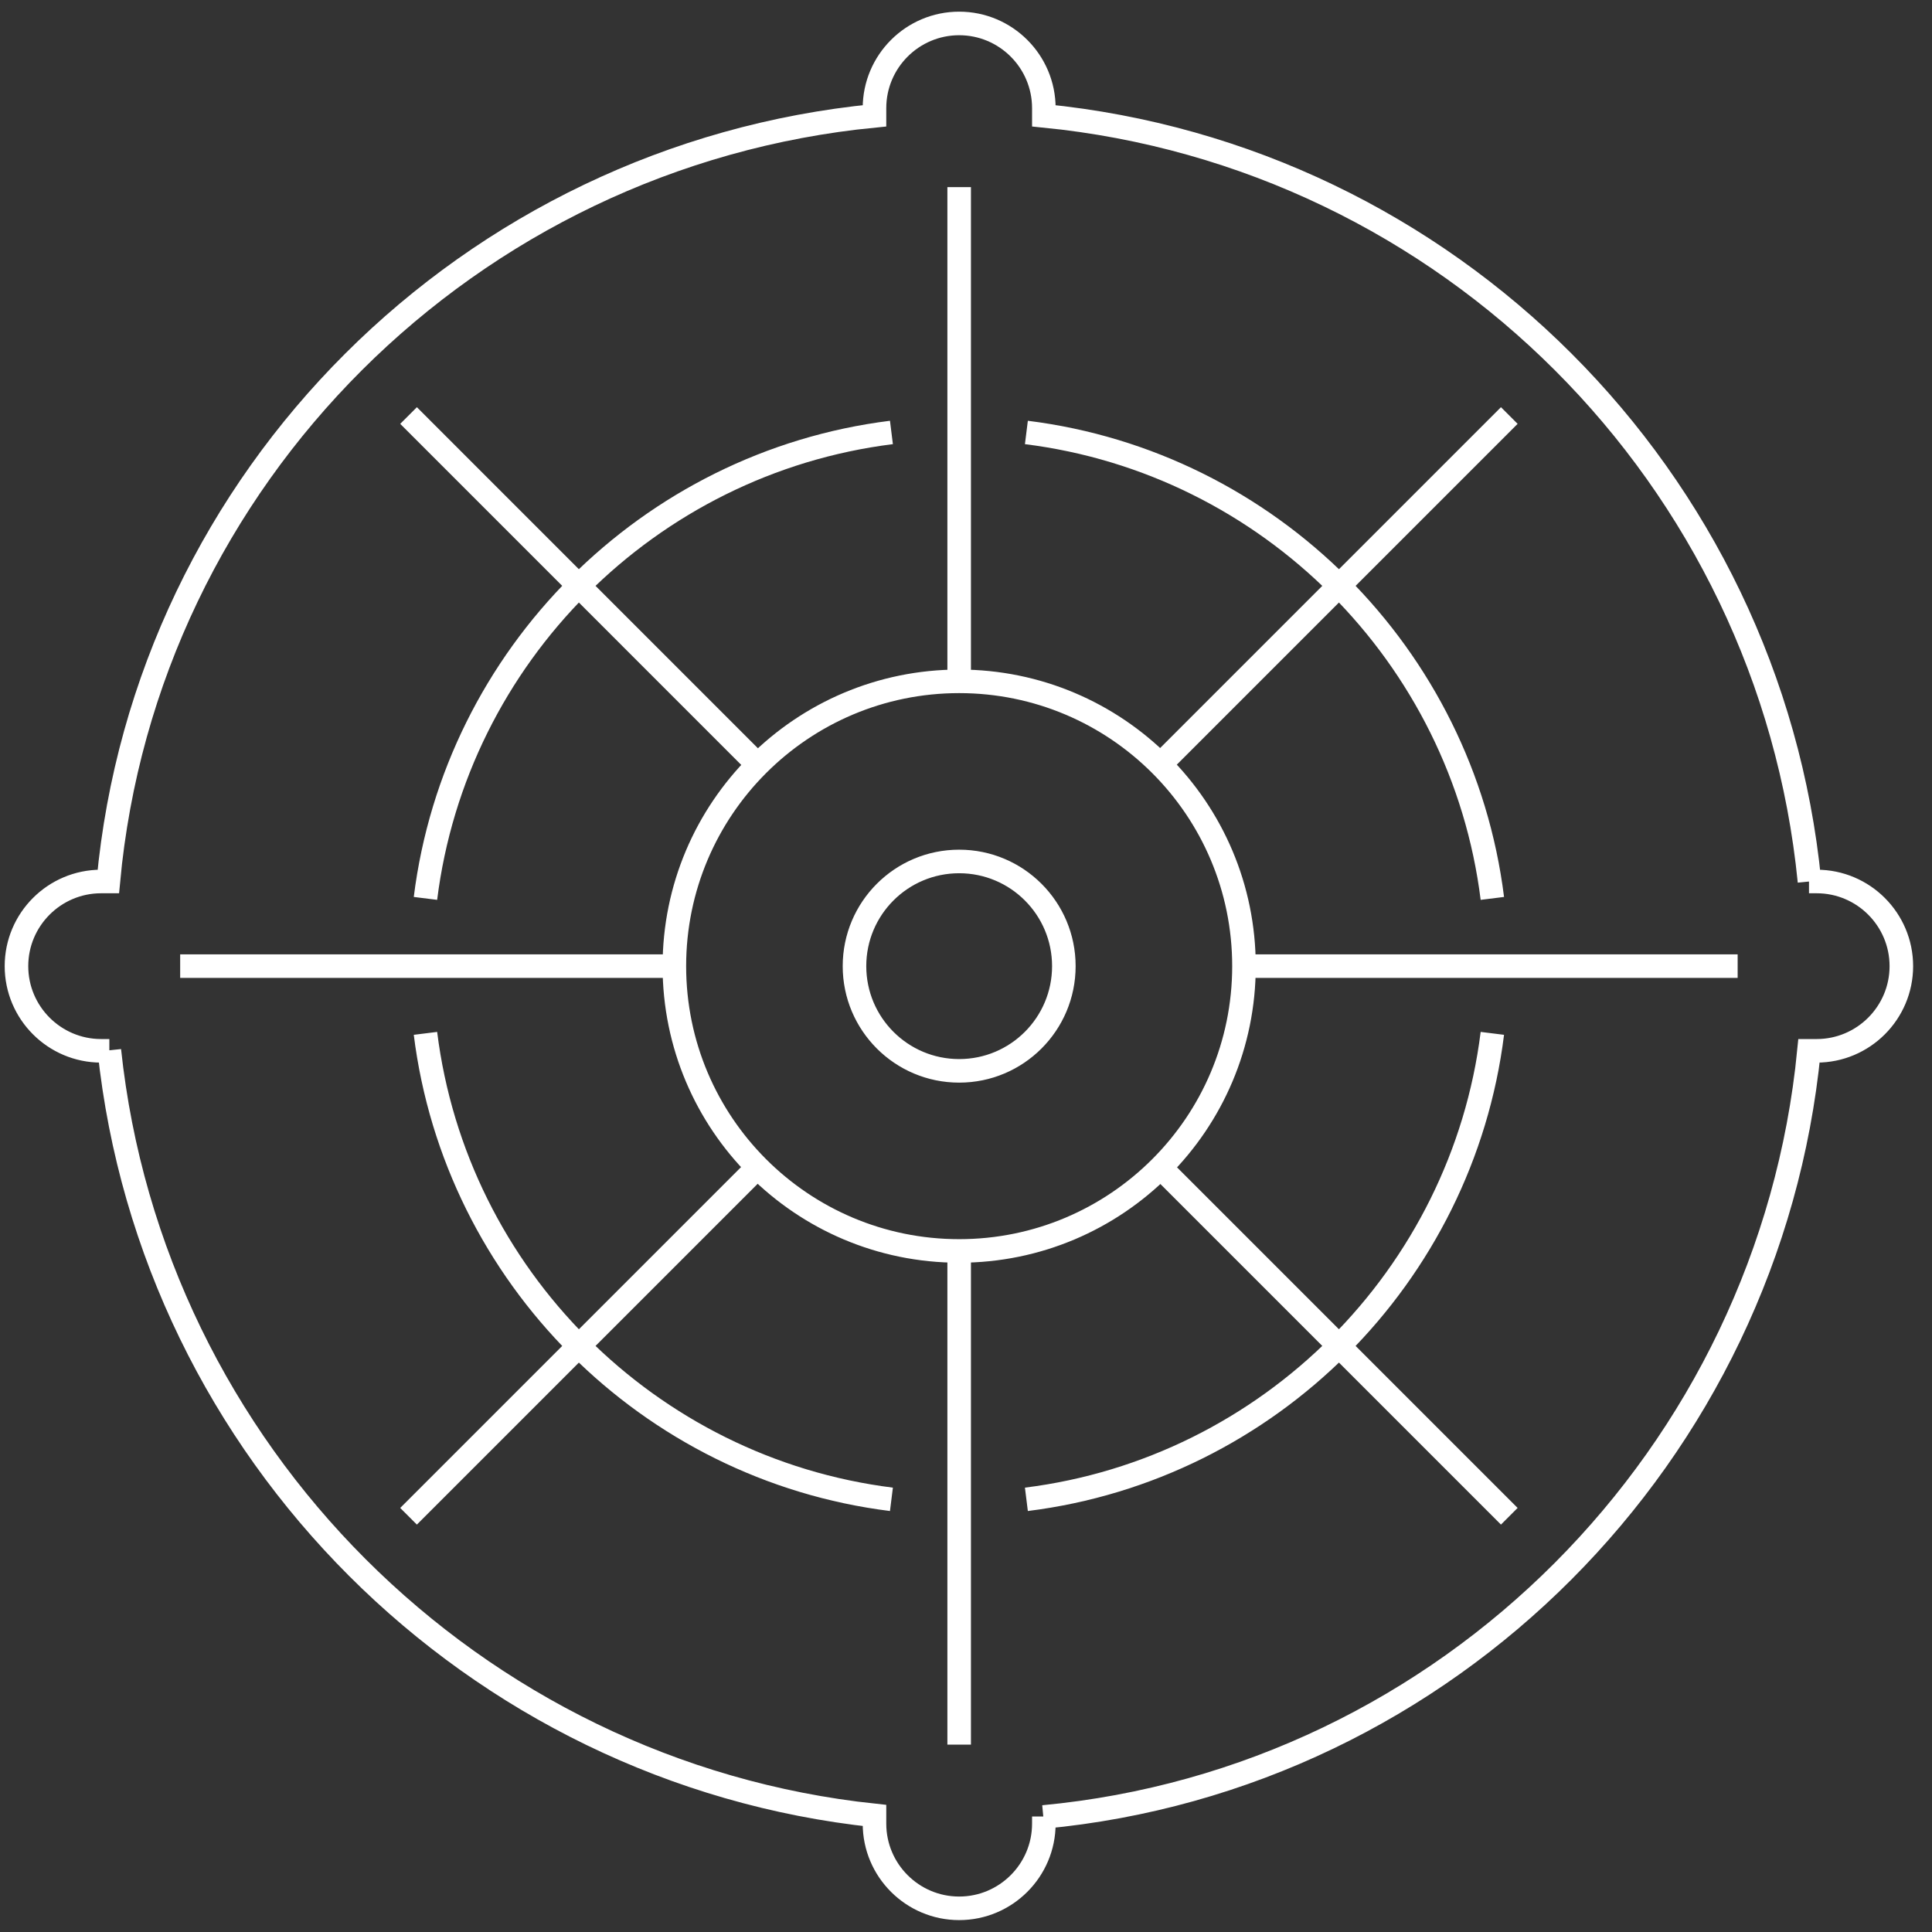 <?xml version="1.0" encoding="utf-8"?>
<svg width="82" height="82" viewBox="0 0 82 82" fill="none" xmlns="http://www.w3.org/2000/svg">
  <rect x="0" y="0" width="82" height="82" fill="#333333" stroke="none"/>
  <path d="M17.34 64.355L32.194 49.501M49.248 49.544L64.059 64.355M40.71 28.918C34.034 28.918 28.622 34.33 28.622 41.006C28.622 47.682 34.034 53.094 40.71 53.094C47.386 53.094 52.798 47.682 52.798 41.006C52.798 34.33 47.386 28.918 40.71 28.918ZM40.71 28.918L40.71 7.943M49.248 32.447L64.059 17.636M17.34 17.636L32.15 32.447M7.647 41.006H28.666M40.71 53.073V74.047M52.776 41.006H73.751M4.641 44.6H4.293C2.311 44.6 0.699 42.988 0.699 41.006C0.699 39.024 2.311 37.413 4.293 37.413H4.598C6.188 20.249 19.931 6.593 37.116 4.916V4.589C37.116 2.607 38.728 0.995 40.71 0.995C42.692 0.995 44.304 2.607 44.304 4.589V4.916C61.467 6.615 75.102 20.249 76.8 37.413M76.779 37.413H77.105C79.087 37.413 80.699 39.024 80.699 41.006C80.699 42.988 79.087 44.6 77.105 44.6H76.779C75.102 61.763 61.445 75.507 44.282 77.118M44.304 77.097V77.402C44.304 79.384 42.692 80.995 40.71 80.995C38.728 80.995 37.116 79.384 37.116 77.402V77.053C20.084 75.245 6.449 61.633 4.641 44.578M63.34 43.859C62.055 54.162 53.865 62.351 43.563 63.636M43.563 18.355C53.865 19.64 62.055 27.829 63.34 38.131M37.835 18.355C27.533 19.64 19.343 27.829 18.058 38.131M37.835 63.636C27.533 62.351 19.343 54.162 18.058 43.859M45.153 41.006C45.153 43.46 43.164 45.45 40.71 45.45C38.256 45.45 36.267 43.46 36.267 41.006C36.267 38.552 38.256 36.563 40.71 36.563C43.164 36.563 45.153 38.552 45.153 41.006Z" stroke="#FFFFFF" stroke-miterlimit="10" />
</svg>